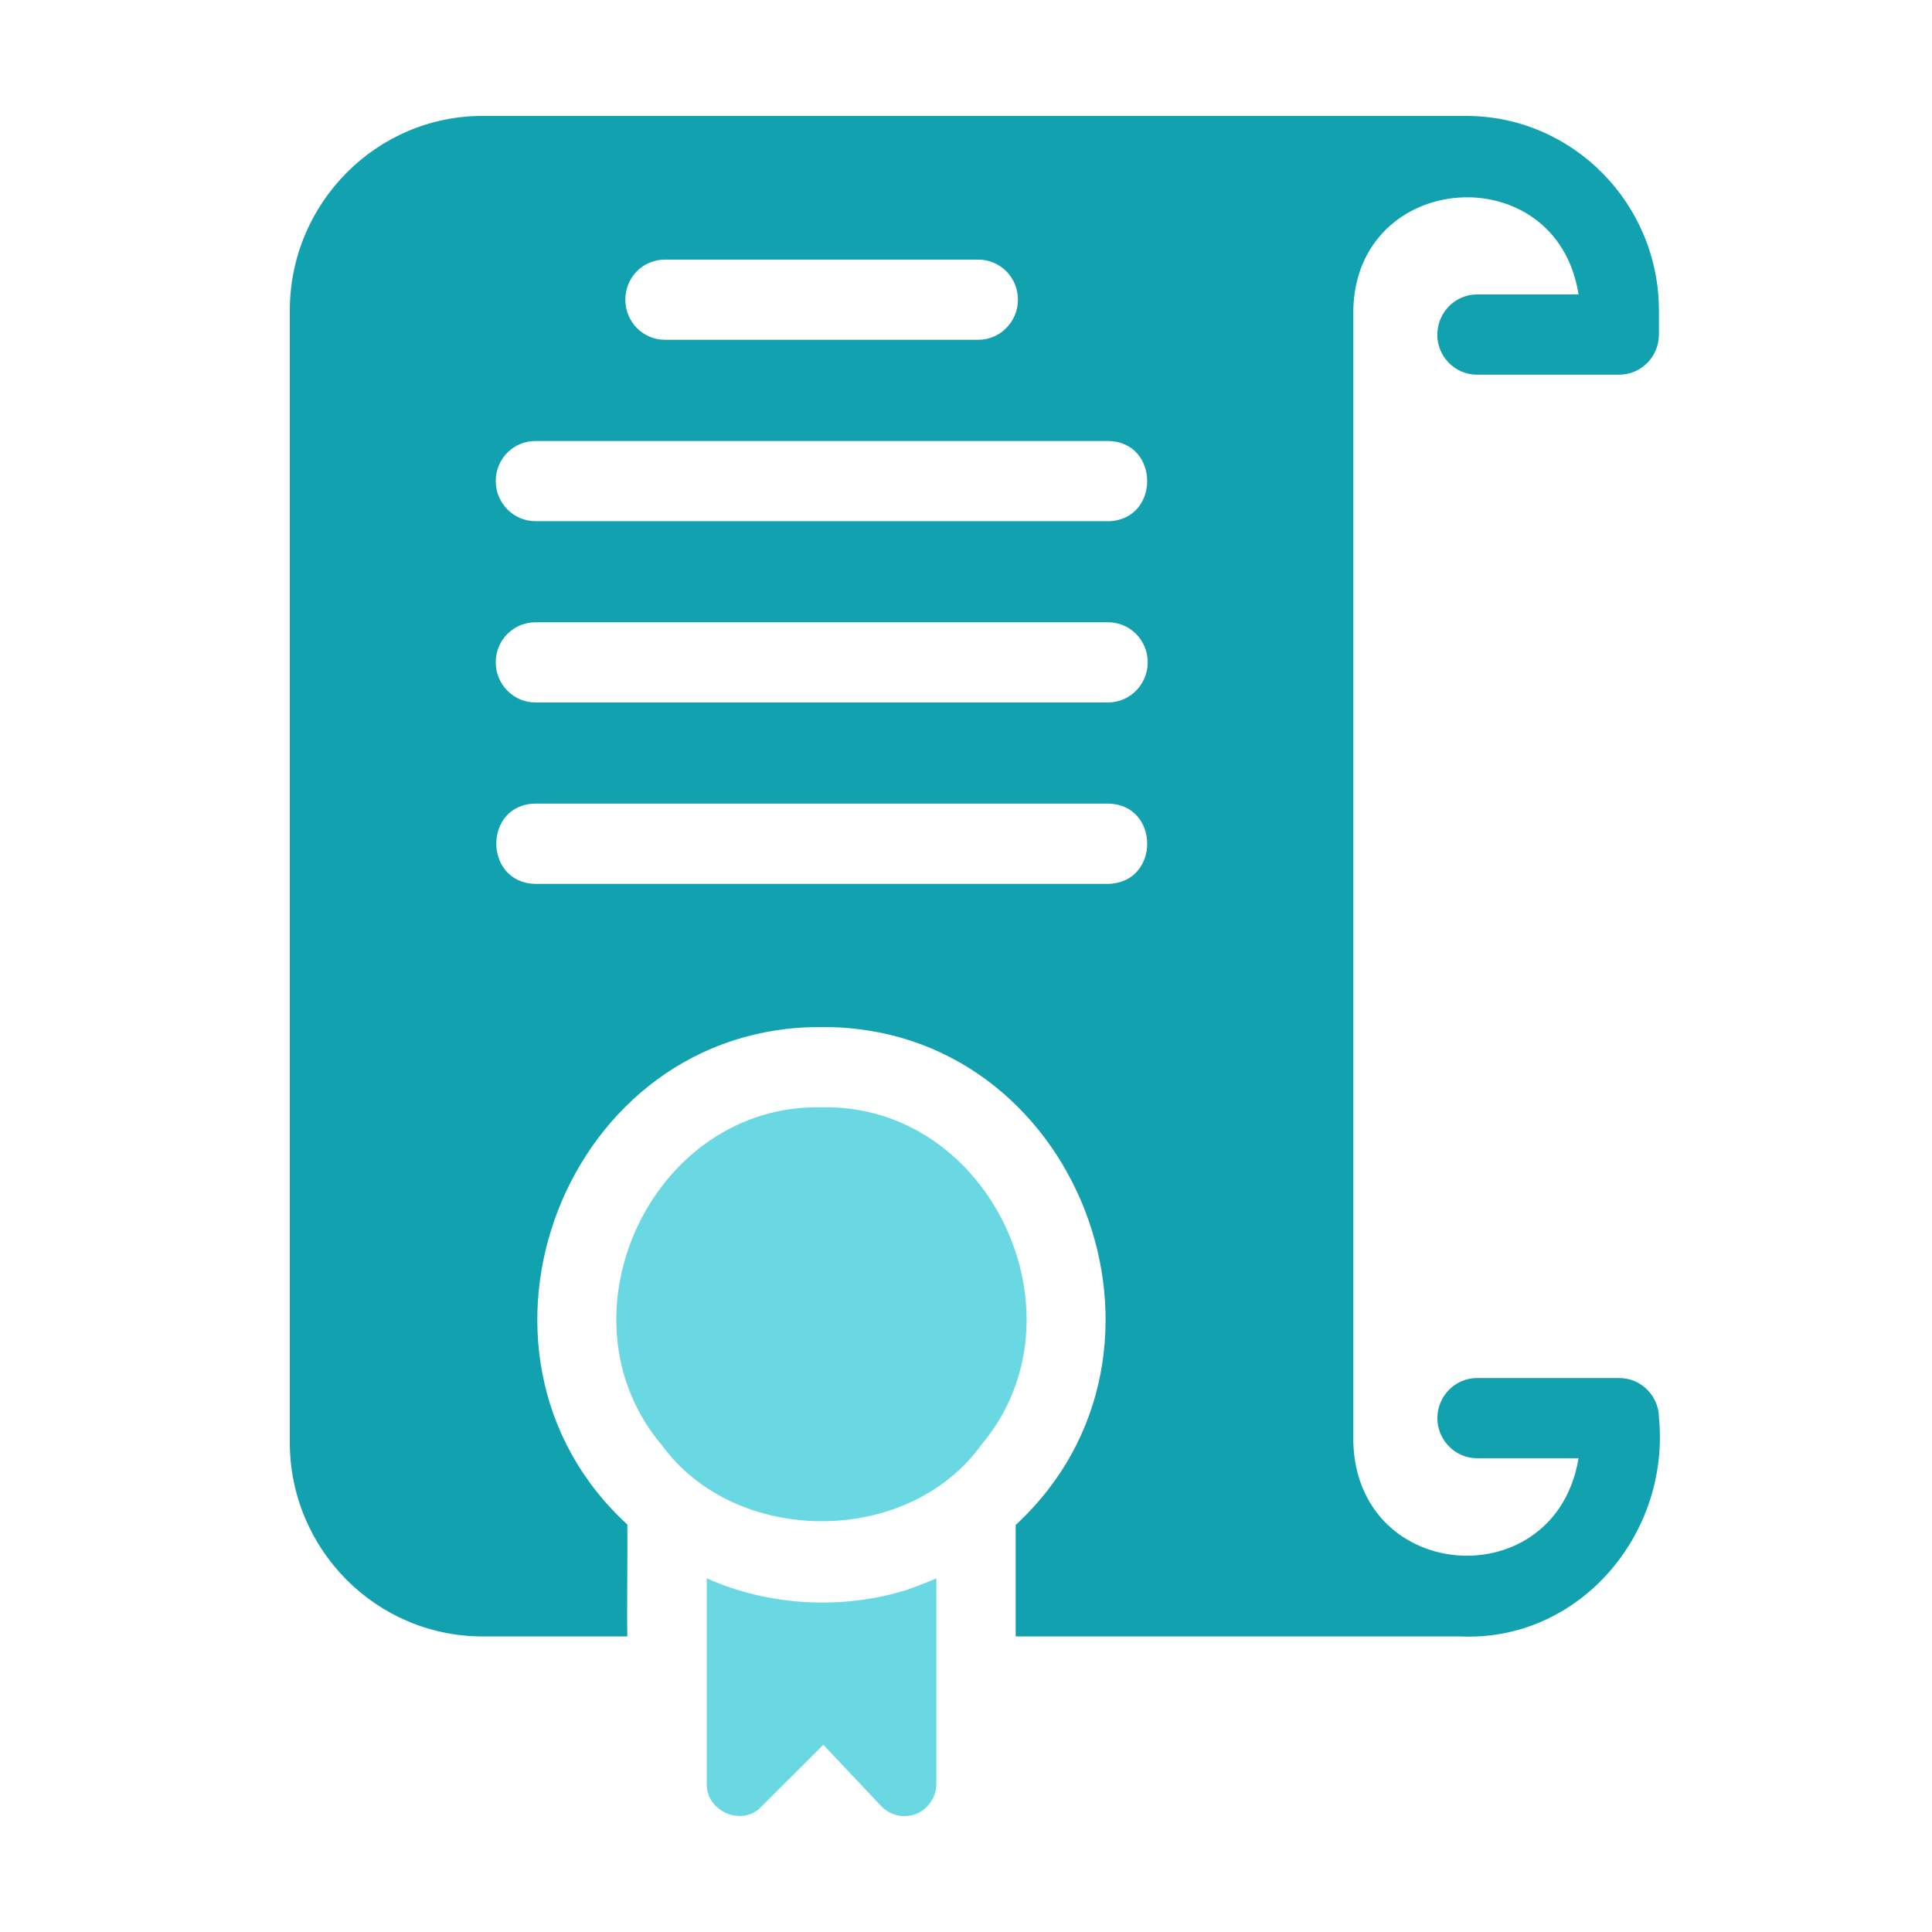 <?xml version="1.0" encoding="UTF-8"?> <svg xmlns="http://www.w3.org/2000/svg" width="100" height="100" viewBox="0 0 100 100" fill="none"><path d="M74.393 17.319C74.393 18.462 75.319 19.394 76.444 19.394H83.813C84.943 19.394 85.865 18.457 85.865 17.319V16.073C85.865 10.529 81.391 6 75.886 6H24.979C19.477 6 15 10.525 15 16.073V74.653C15 80.197 19.474 84.701 24.979 84.701H32.47C32.442 83.476 32.491 80.057 32.47 78.91C22.748 69.983 29.273 53.063 42.531 53.161C55.793 53.071 62.268 69.995 52.572 78.929V84.7H75.544C81.673 85.005 86.441 79.478 85.87 73.402C85.87 72.259 84.944 71.327 83.818 71.327H76.449C75.32 71.327 74.398 72.263 74.398 73.402C74.398 74.544 75.324 75.477 76.449 75.477H81.706C80.519 82.65 70.243 82.007 70.046 74.627V16.069C70.177 8.776 80.571 8.062 81.706 15.24H76.449C75.32 15.24 74.398 16.176 74.398 17.314L74.393 17.319ZM57.355 26.975H27.711C26.581 26.975 25.659 26.039 25.659 24.9C25.659 23.737 26.585 22.826 27.711 22.826H57.355C60.042 22.858 60.063 26.926 57.355 26.979V26.975ZM59.406 34.285C59.406 35.427 58.48 36.359 57.355 36.359H27.711C26.581 36.359 25.659 35.423 25.659 34.285C25.659 33.121 26.585 32.21 27.711 32.21H57.355C58.484 32.21 59.406 33.126 59.406 34.285ZM32.368 15.513C32.368 14.349 33.274 13.438 34.42 13.438H50.638C51.768 13.438 52.689 14.353 52.689 15.513C52.689 16.655 51.764 17.587 50.638 17.587H34.42C33.27 17.587 32.368 16.651 32.368 15.513ZM27.711 45.749C25.02 45.7 25.008 41.632 27.711 41.595H57.355C60.043 41.628 60.063 45.696 57.355 45.749H27.711Z" fill="#11A1AF"></path><path d="M42.53 57.315C33.767 57.121 28.624 68.13 34.256 74.801C38.073 80.04 46.972 80.061 50.78 74.801C56.412 68.143 51.27 57.118 42.526 57.315H42.53Z" fill="#6AD8E2"></path><path d="M46.926 82.295C43.586 83.339 39.757 83.124 36.58 81.693V92.322C36.539 93.77 38.448 94.587 39.435 93.486L42.616 90.309L45.613 93.486C46.086 93.985 46.804 94.129 47.44 93.882C48.056 93.613 48.468 93.011 48.468 92.322V81.693C47.958 81.924 47.444 82.101 46.926 82.295Z" fill="#6AD8E2"></path></svg> 